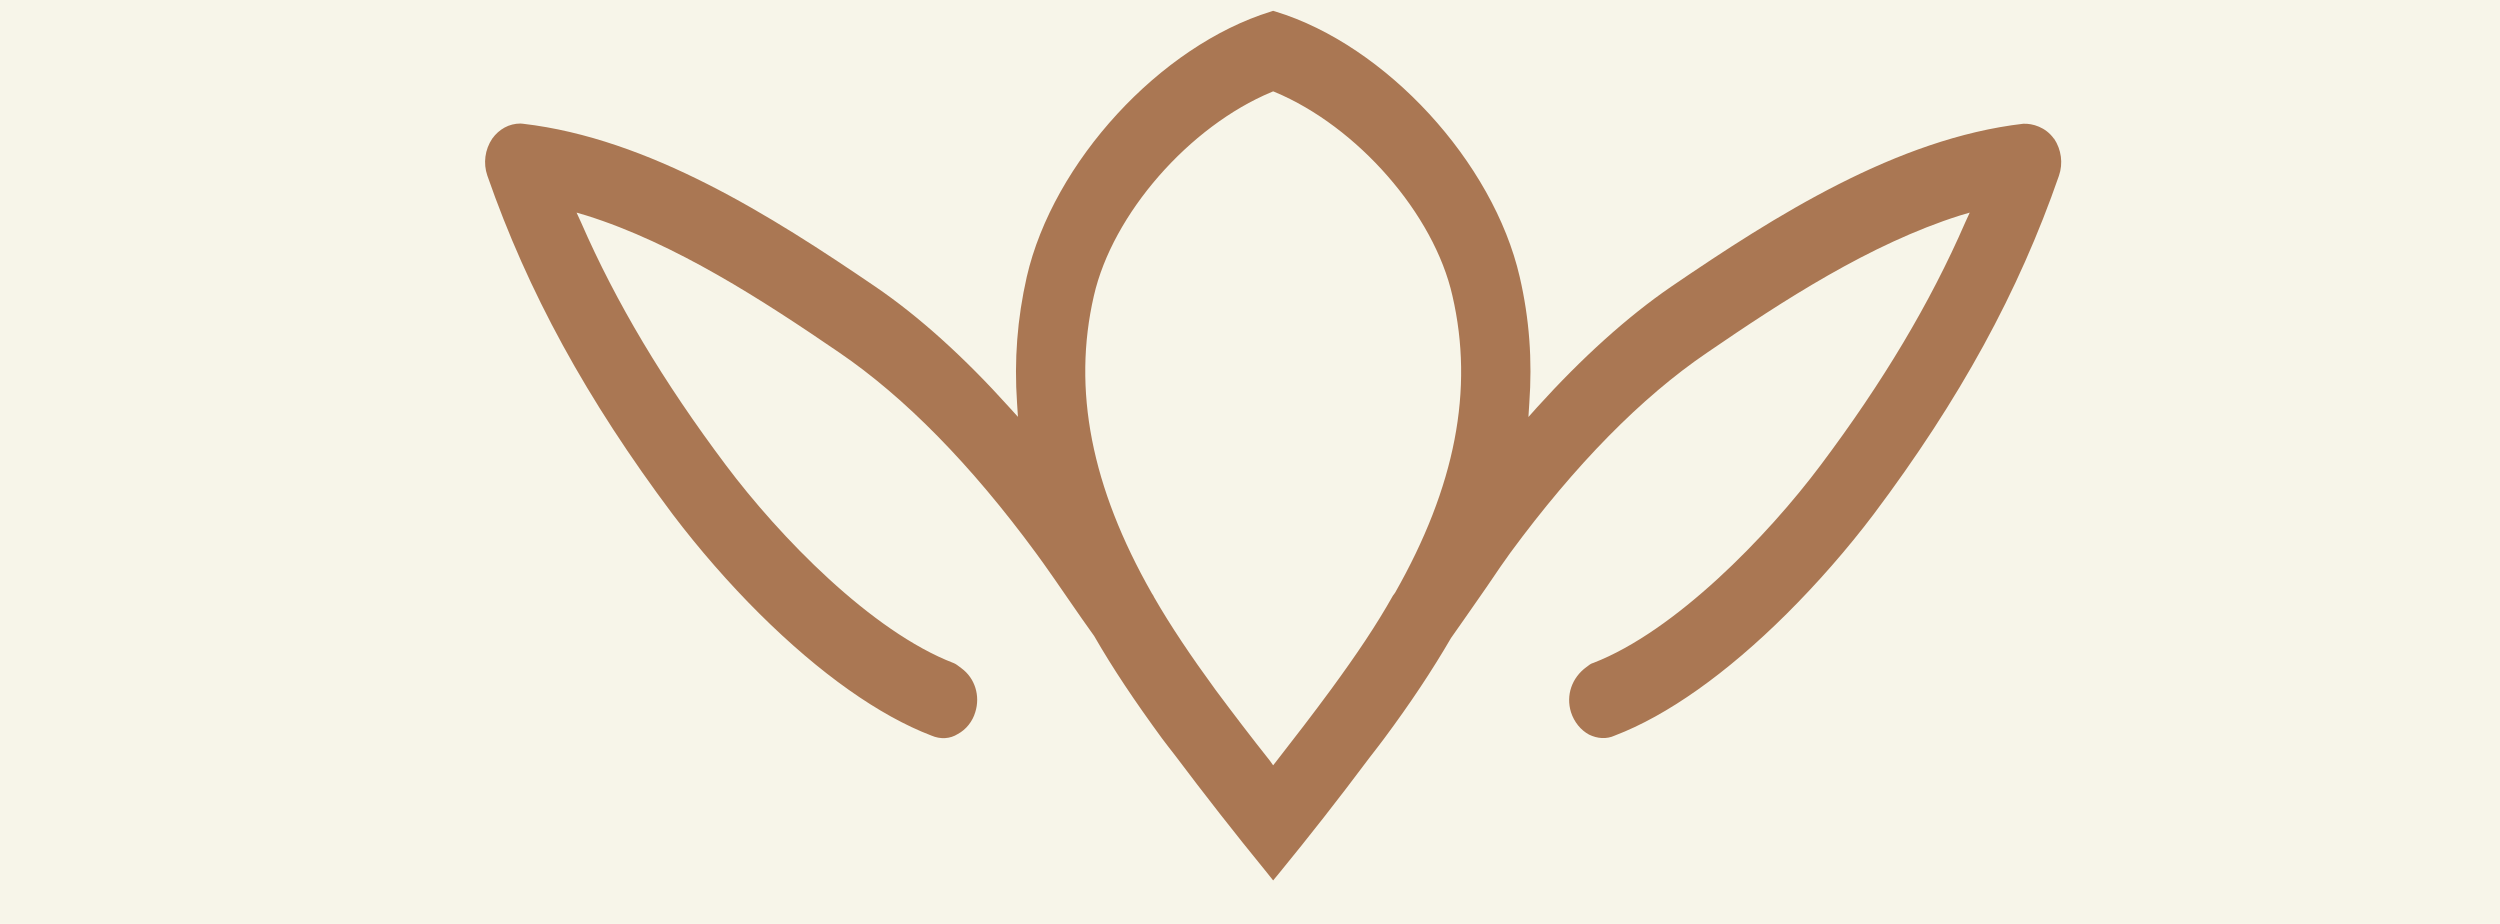 <?xml version="1.0" standalone="no"?>
<!-- Generator: Adobe Fireworks 10, Export SVG Extension by Aaron Beall (http://fireworks.abeall.com) . Version: 0.6.0  -->
<!DOCTYPE svg PUBLIC "-//W3C//DTD SVG 1.1//EN" "http://www.w3.org/Graphics/SVG/1.1/DTD/svg11.dtd">
<svg id="" viewBox="0 0 46 17" style="background-color:#ffffff00" version="1.1"
	xmlns="http://www.w3.org/2000/svg" xmlns:xlink="http://www.w3.org/1999/xlink" xml:space="preserve"
	x="0px" y="0px" width="46px" height="17px"
>
	<defs>
		<clipPath id="mask1">
			<path d="M 8.926 0.197 L 37.926 0.197 L 37.926 16.197 L 8.926 16.197 L 8.926 0.197 Z" fill="none"/>
		</clipPath>
	</defs>
	<g id="Layer%201">
		<rect x="0" y="0" width="46" height="17" fill="#f7f5e9"/>
		<g clip-path="url(#mask1)">
			<g>
				<path d="M 37.795 2.551 L 37.791 2.551 C 37.641 2.339 37.398 2.269 37.228 2.277 C 34.905 2.547 32.666 3.967 30.746 5.277 C 29.946 5.827 29.117 6.573 28.279 7.498 L 28.123 7.673 L 28.139 7.421 C 28.196 6.632 28.142 5.871 27.963 5.096 C 27.477 2.981 25.499 0.832 23.471 0.213 L 23.426 0.199 L 23.384 0.213 C 21.349 0.84 19.377 2.984 18.892 5.096 C 18.718 5.864 18.659 6.625 18.714 7.421 L 18.73 7.67 L 18.574 7.498 C 17.739 6.57 16.91 5.823 16.11 5.277 C 14.188 3.967 11.943 2.547 9.623 2.277 C 9.607 2.277 9.594 2.273 9.577 2.273 C 9.367 2.273 9.182 2.377 9.057 2.551 C 8.922 2.752 8.889 3.005 8.967 3.231 C 9.711 5.368 10.793 7.348 12.378 9.464 C 12.863 10.104 13.418 10.74 13.977 11.295 C 15.085 12.396 16.179 13.168 17.136 13.534 C 17.307 13.608 17.483 13.595 17.623 13.506 C 17.777 13.424 17.895 13.274 17.945 13.104 C 18.04 12.802 17.939 12.479 17.692 12.297 C 17.623 12.244 17.585 12.215 17.548 12.201 C 16.032 11.618 14.341 9.872 13.355 8.557 C 12.205 7.025 11.334 5.565 10.692 4.093 L 10.609 3.912 L 10.786 3.964 C 12.421 4.476 14.046 5.532 15.441 6.486 C 16.648 7.309 17.867 8.55 19.061 10.175 C 19.127 10.264 19.252 10.438 19.402 10.654 L 19.665 11.035 C 19.83 11.273 19.996 11.515 20.133 11.703 C 20.477 12.301 20.877 12.898 21.384 13.591 C 21.463 13.694 21.543 13.801 21.625 13.904 C 22.162 14.618 22.712 15.322 23.305 16.048 L 23.426 16.2 L 23.551 16.048 C 24.072 15.411 24.612 14.726 25.195 13.946 C 25.311 13.801 25.387 13.694 25.467 13.591 C 25.943 12.951 26.35 12.34 26.699 11.739 C 26.833 11.551 26.968 11.354 27.105 11.159 L 27.352 10.804 C 27.54 10.523 27.713 10.277 27.79 10.171 C 28.983 8.55 30.202 7.309 31.415 6.486 C 32.797 5.539 34.409 4.488 36.066 3.964 L 36.243 3.912 L 36.16 4.093 C 35.514 5.58 34.64 7.039 33.501 8.557 C 32.516 9.872 30.823 11.614 29.319 12.197 C 29.274 12.208 29.239 12.236 29.191 12.273 C 28.919 12.472 28.811 12.795 28.906 13.104 C 28.964 13.285 29.086 13.435 29.239 13.517 C 29.39 13.591 29.56 13.605 29.713 13.534 C 30.673 13.168 31.767 12.396 32.874 11.295 C 33.44 10.732 33.993 10.1 34.474 9.464 C 36.063 7.348 37.145 5.368 37.884 3.235 C 37.964 3.005 37.929 2.752 37.795 2.551 L 37.795 2.551 ZM 23.49 14 L 23.426 14.082 L 23.368 14 C 23.023 13.566 22.69 13.129 22.367 12.695 C 21.913 12.073 21.54 11.519 21.237 10.992 C 21.227 10.968 21.212 10.942 21.196 10.921 C 20.078 8.959 19.73 7.167 20.127 5.444 C 20.471 3.937 21.88 2.325 23.4 1.692 L 23.426 1.681 L 23.454 1.692 C 24.977 2.328 26.386 3.937 26.725 5.444 C 27.124 7.17 26.779 8.955 25.669 10.907 L 25.63 10.96 C 25.326 11.501 24.968 12.034 24.484 12.695 C 24.165 13.129 23.829 13.566 23.49 14 L 23.49 14 Z" fill="#aa7753"/>
			</g>
		</g>
	</g>
</svg>